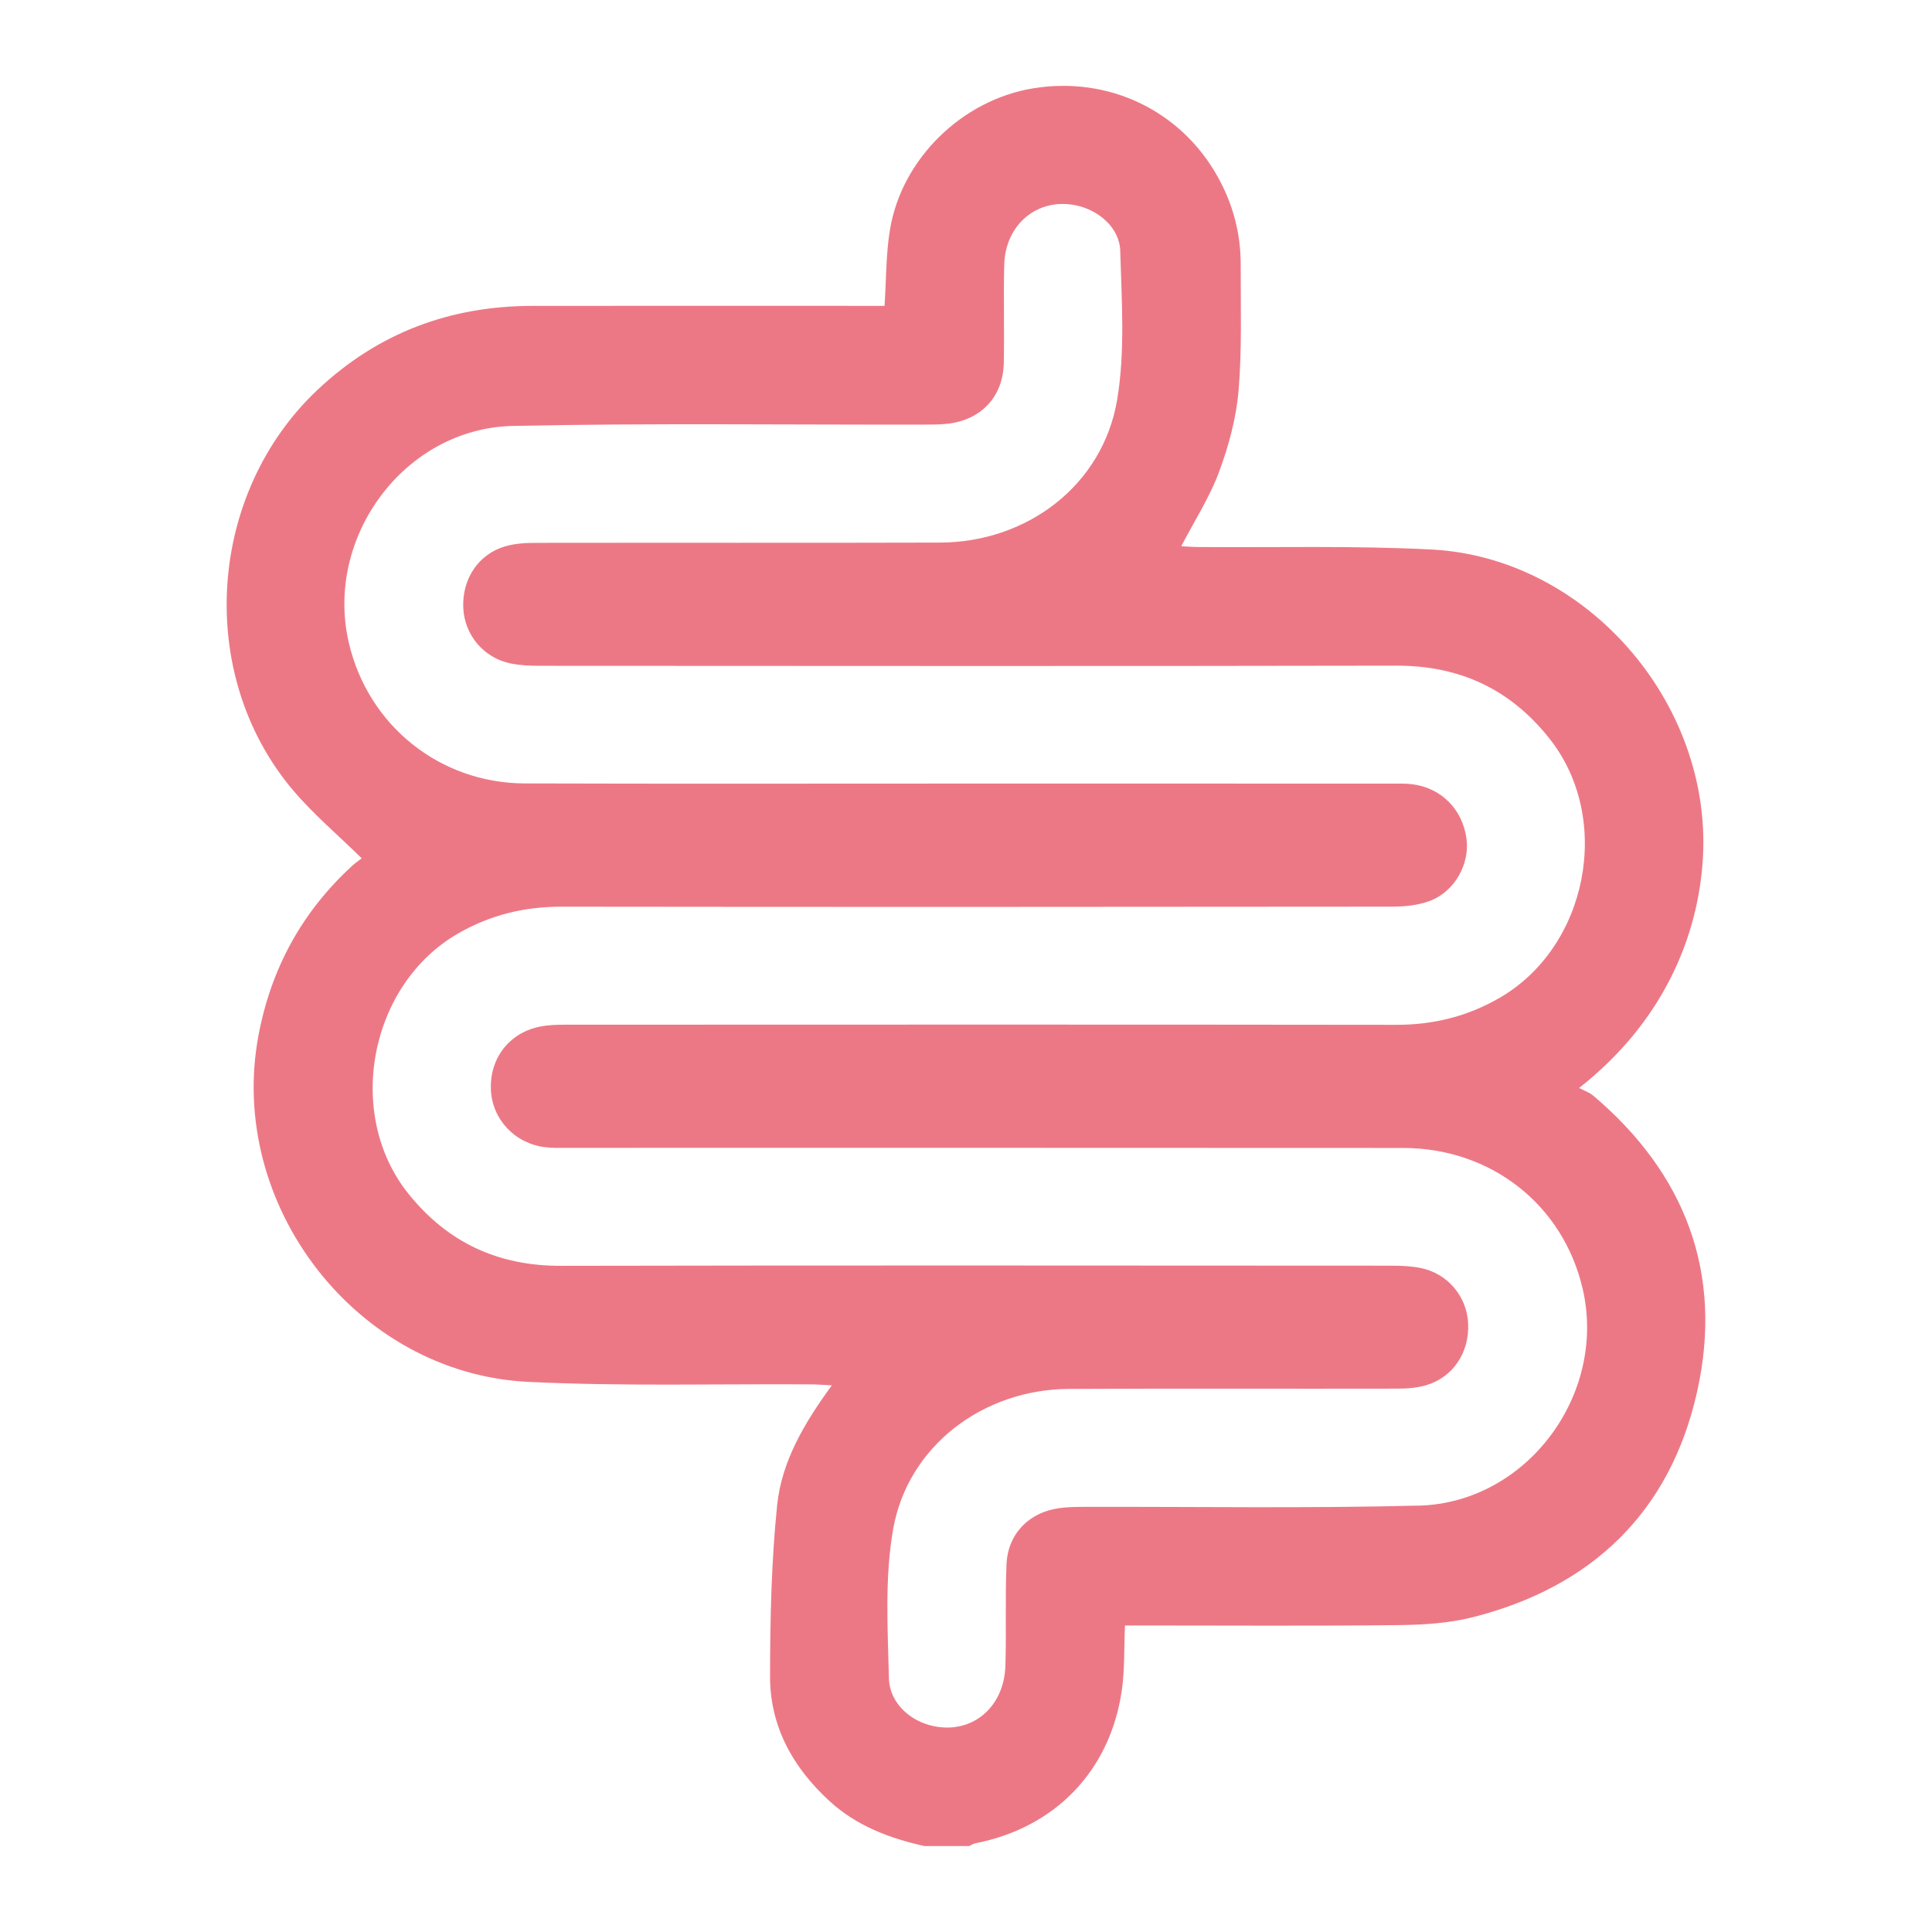<?xml version="1.0" encoding="UTF-8"?><svg id="a" xmlns="http://www.w3.org/2000/svg" viewBox="0 0 90 90"><rect width="90" height="90" style="fill:none;"/><path d="m74.208,51.031c-.174-.147-.409-.223-.647-.349,3.908-3.068,5.564-7.054,5.769-10.752.4-7.198-5.426-13.955-12.638-14.331-3.621-.189-7.258-.086-10.888-.117-.275-.002-.55-.025-.777-.036.62-1.191,1.322-2.277,1.761-3.461.45-1.212.8-2.506.909-3.789.164-1.936.093-3.893.1-5.841.005-1.466-.352-2.834-1.075-4.128-1.71-3.062-5.052-4.685-8.582-4.114-3.311.536-6.135,3.274-6.683,6.588-.189,1.143-.17,2.32-.251,3.547h-.968c-5.152,0-10.305-.007-15.457.002-3.817.007-7.15,1.251-9.958,3.88-5.162,4.834-5.734,13.268-1.188,18.663.948,1.125,2.091,2.085,3.215,3.191-.114.089-.291.209-.446.351-2.339,2.147-3.778,4.782-4.364,7.906-1.478,7.876,4.553,15.74,12.563,16.132,4.395.215,8.806.087,13.21.117.277.002.553.026.938.045-1.286,1.758-2.338,3.543-2.548,5.577-.272,2.643-.327,5.316-.331,7.977-.004,2.336,1.063,4.251,2.775,5.818,1.259,1.153,2.788,1.725,4.417,2.091h2.083c.094-.044.185-.108.284-.128,3.709-.726,6.27-3.355,6.823-7.097.146-.987.105-2.002.152-3.051h.929c3.924,0,7.849.027,11.773-.017,1.167-.013,2.368-.082,3.492-.366,5.566-1.408,9.21-4.915,10.459-10.511,1.228-5.498-.536-10.149-4.851-13.799Zm-8.126,19.105c-5.203.135-10.412.046-15.618.06-.373.001-.749.008-1.117.058-1.408.191-2.398,1.193-2.46,2.618-.068,1.572-.002,3.15-.051,4.724-.061,1.95-1.553,3.184-3.337,2.815-1.097-.226-2.062-1.076-2.09-2.241-.055-2.313-.201-4.68.197-6.936.685-3.876,4.191-6.515,8.191-6.533,5.1-.024,10.199-.002,15.299-.013.448,0,.914-.034,1.34-.159,1.255-.37,2.018-1.528,1.956-2.875-.058-1.265-.959-2.338-2.224-2.588-.441-.087-.901-.106-1.352-.106-12.896-.005-25.792-.02-38.688.007-2.93.006-5.268-1.081-7.097-3.352-2.987-3.711-1.82-9.761,2.317-12.135,1.505-.863,3.083-1.245,4.809-1.243,12.896.016,25.792.012,38.688-.002.577,0,1.187-.06,1.724-.253,1.189-.427,1.916-1.734,1.742-2.941-.195-1.355-1.179-2.341-2.528-2.509-.316-.039-.64-.029-.96-.029-6.728-.001-13.457-.001-20.185-.001-6.728,0-13.457.014-20.185-.007-3.98-.012-7.317-2.712-8.207-6.569-1.133-4.91,2.605-9.978,7.65-10.085,6.378-.136,12.761-.049,19.143-.061.373,0,.749,0,1.119-.042,1.557-.181,2.572-1.267,2.603-2.831.03-1.521-.018-3.044.02-4.565.048-1.889,1.539-3.124,3.301-2.785,1.076.207,2.073,1.045,2.103,2.13.065,2.314.236,4.679-.144,6.938-.669,3.969-4.176,6.638-8.256,6.651-6.274.019-12.549.002-18.823.012-.475,0-.968.029-1.42.16-1.257.363-2.021,1.523-1.961,2.87.057,1.265.956,2.339,2.221,2.591.441.088.901.107,1.352.107,13.297.005,26.593.02,39.89-.007,2.963-.006,5.321,1.097,7.148,3.411,2.944,3.729,1.77,9.705-2.349,12.072-1.503.864-3.081,1.251-4.808,1.248-12.869-.017-25.739-.01-38.608-.006-.425,0-.859.006-1.273.089-1.438.288-2.348,1.481-2.286,2.943.059,1.374,1.108,2.498,2.521,2.675.343.043.693.03,1.04.03,12.976.001,25.952-.005,38.929.005,4.112.003,7.465,2.655,8.371,6.57,1.136,4.91-2.601,9.962-7.643,10.093Z" style="fill:#ed7885;"/></svg>
